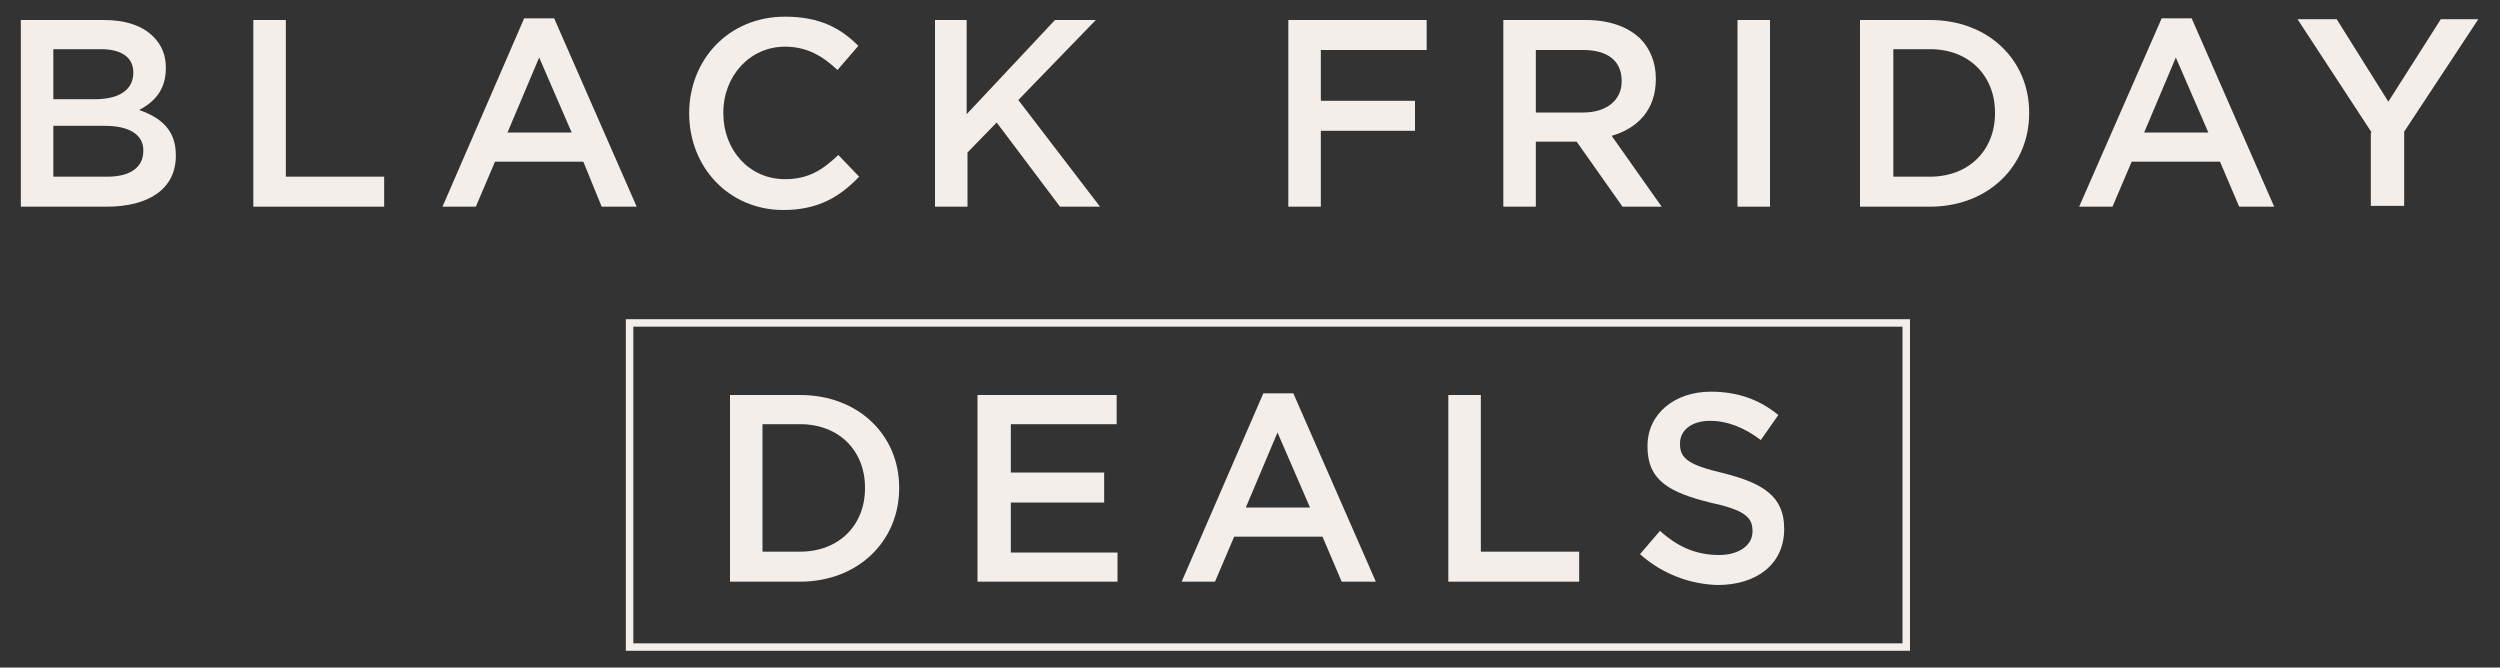<?xml version="1.0" encoding="utf-8"?>
<!-- Generator: Adobe Illustrator 27.9.0, SVG Export Plug-In . SVG Version: 6.00 Build 0)  -->
<svg version="1.1" id="Layer_1" xmlns="http://www.w3.org/2000/svg" xmlns:xlink="http://www.w3.org/1999/xlink" x="0px" y="0px"
	 viewBox="0 0 300 80.1" style="enable-background:new 0 0 300 80.1;" xml:space="preserve">
<rect x="0" y="0" width="300" height="80.1" fill="#333333" stroke="none"/>
<style type="text/css">
	.st0{fill:#F3EEEA;}
</style>
<g id="VERTICAL_-_cream">
	<g>
		<g>
			<path class="st0" d="M2.5,2.4h10c2.6,0,4.6,0.7,5.9,2c1,1,1.5,2.2,1.5,3.7v0.1c0,2.7-1.5,4.1-3.2,5c2.6,0.9,4.4,2.4,4.4,5.4v0.1
				c0,4-3.3,6.1-8.3,6.1H2.5V2.4z M16,8.7c0-1.8-1.4-2.8-3.9-2.8H6.4v6h5.4C14.3,11.8,16,10.8,16,8.7L16,8.7z M12.6,15.1H6.4v6.1
				h6.5c2.7,0,4.3-1.1,4.3-3.1v-0.1C17.2,16.3,15.7,15.1,12.6,15.1z"/>
			<path class="st0" d="M30.4,2.4h3.9v18.8h11.8v3.6H30.4V2.4z"/>
			<path class="st0" d="M62.9,2.2h3.6l9.9,22.6h-4.2L70,19.4H59.4l-2.3,5.4h-4L62.9,2.2z M68.6,15.9l-3.9-9l-3.8,9H68.6z"/>
			<path class="st0" d="M82.7,13.6L82.7,13.6C82.7,7.2,87.4,2,94.2,2c4.2,0,6.7,1.4,8.8,3.5l-2.5,2.9c-1.8-1.7-3.7-2.8-6.3-2.8
				c-4.2,0-7.4,3.5-7.4,7.9v0.1c0,4.4,3.1,7.9,7.4,7.9c2.8,0,4.5-1.1,6.4-2.9l2.5,2.6c-2.3,2.4-4.9,4-9.1,4
				C87.5,25.2,82.7,20.1,82.7,13.6z"/>
			<path class="st0" d="M112.1,2.4h3.9v11.3l10.6-11.3h4.9l-9.3,9.6l9.8,12.8h-4.8l-7.6-10.1l-3.5,3.6v6.5h-3.9V2.4z"/>
			<path class="st0" d="M154.5,2.4h16.7V6h-12.7v6.1h11.3v3.6h-11.3v9.1h-3.9V2.4z"/>
			<path class="st0" d="M180.3,2.4h10c2.8,0,5,0.8,6.5,2.2c1.2,1.2,1.9,2.9,1.9,4.8v0.1c0,3.7-2.2,5.9-5.3,6.8l6,8.5h-4.7l-5.5-7.8
				h-4.9v7.8h-3.9V2.4z M190,13.5c2.8,0,4.6-1.5,4.6-3.7V9.7c0-2.4-1.7-3.7-4.6-3.7h-5.7v7.5H190z"/>
			<path class="st0" d="M208.5,2.4h3.9v22.4h-3.9V2.4z"/>
			<path class="st0" d="M223.2,2.4h8.4c7,0,11.9,4.8,11.9,11.1v0.1c0,6.3-4.9,11.2-11.9,11.2h-8.4V2.4z M227.2,6v15.2h4.4
				c4.7,0,7.8-3.2,7.8-7.6v-0.1c0-4.4-3.1-7.6-7.8-7.6H227.2z"/>
			<path class="st0" d="M259.4,2.2h3.6l9.9,22.6h-4.2l-2.3-5.4h-10.6l-2.3,5.4h-4L259.4,2.2z M265,15.9l-3.9-9l-3.8,9H265z"/>
			<path class="st0" d="M284.6,15.9l-8.9-13.6h4.7l6.2,9.9l6.3-9.9h4.5l-8.9,13.5v8.9h-4V15.9z"/>
		</g>
	</g>
	<g>
		<g>
			<path class="st0" d="M87.6,47.4H96c7,0,11.9,4.8,11.9,11.1v0.1c0,6.3-4.9,11.2-11.9,11.2h-8.4V47.4z M91.5,51v15.2H96
				c4.7,0,7.8-3.2,7.8-7.6v-0.1c0-4.4-3.1-7.6-7.8-7.6H91.5z"/>
			<path class="st0" d="M117.4,47.4H134v3.5h-12.7v5.8h11.2v3.6h-11.2v6h12.8v3.5h-16.8V47.4z"/>
			<path class="st0" d="M151.6,47.2h3.6l9.9,22.6H161l-2.3-5.4h-10.6l-2.3,5.4h-4L151.6,47.2z M157.2,60.9l-3.9-9l-3.8,9H157.2z"/>
			<path class="st0" d="M173.8,47.4h3.9v18.8h11.8v3.6h-15.7V47.4z"/>
			<path class="st0" d="M196.8,66.5l2.4-2.8c2.1,1.9,4.3,2.9,7.1,2.9c2.4,0,4-1.2,4-2.8v-0.1c0-1.6-0.9-2.5-5.1-3.4
				c-4.8-1.2-7.5-2.6-7.5-6.7v-0.1c0-3.8,3.2-6.5,7.6-6.5c3.3,0,5.9,1,8.1,2.8l-2.1,3c-2-1.5-4-2.3-6.1-2.3c-2.3,0-3.6,1.2-3.6,2.7
				v0.1c0,1.7,1,2.5,5.3,3.5c4.7,1.2,7.2,2.8,7.2,6.6v0.1c0,4.2-3.3,6.7-8,6.7C202.8,70.1,199.5,68.9,196.8,66.5z"/>
		</g>
	</g>
	<g>
		<path class="st0" d="M229.2,78.1H75.1V38.3h154.1V78.1z M76,77.2h152.3v-38H76V77.2z"/>
	</g>
</g>
</svg>
